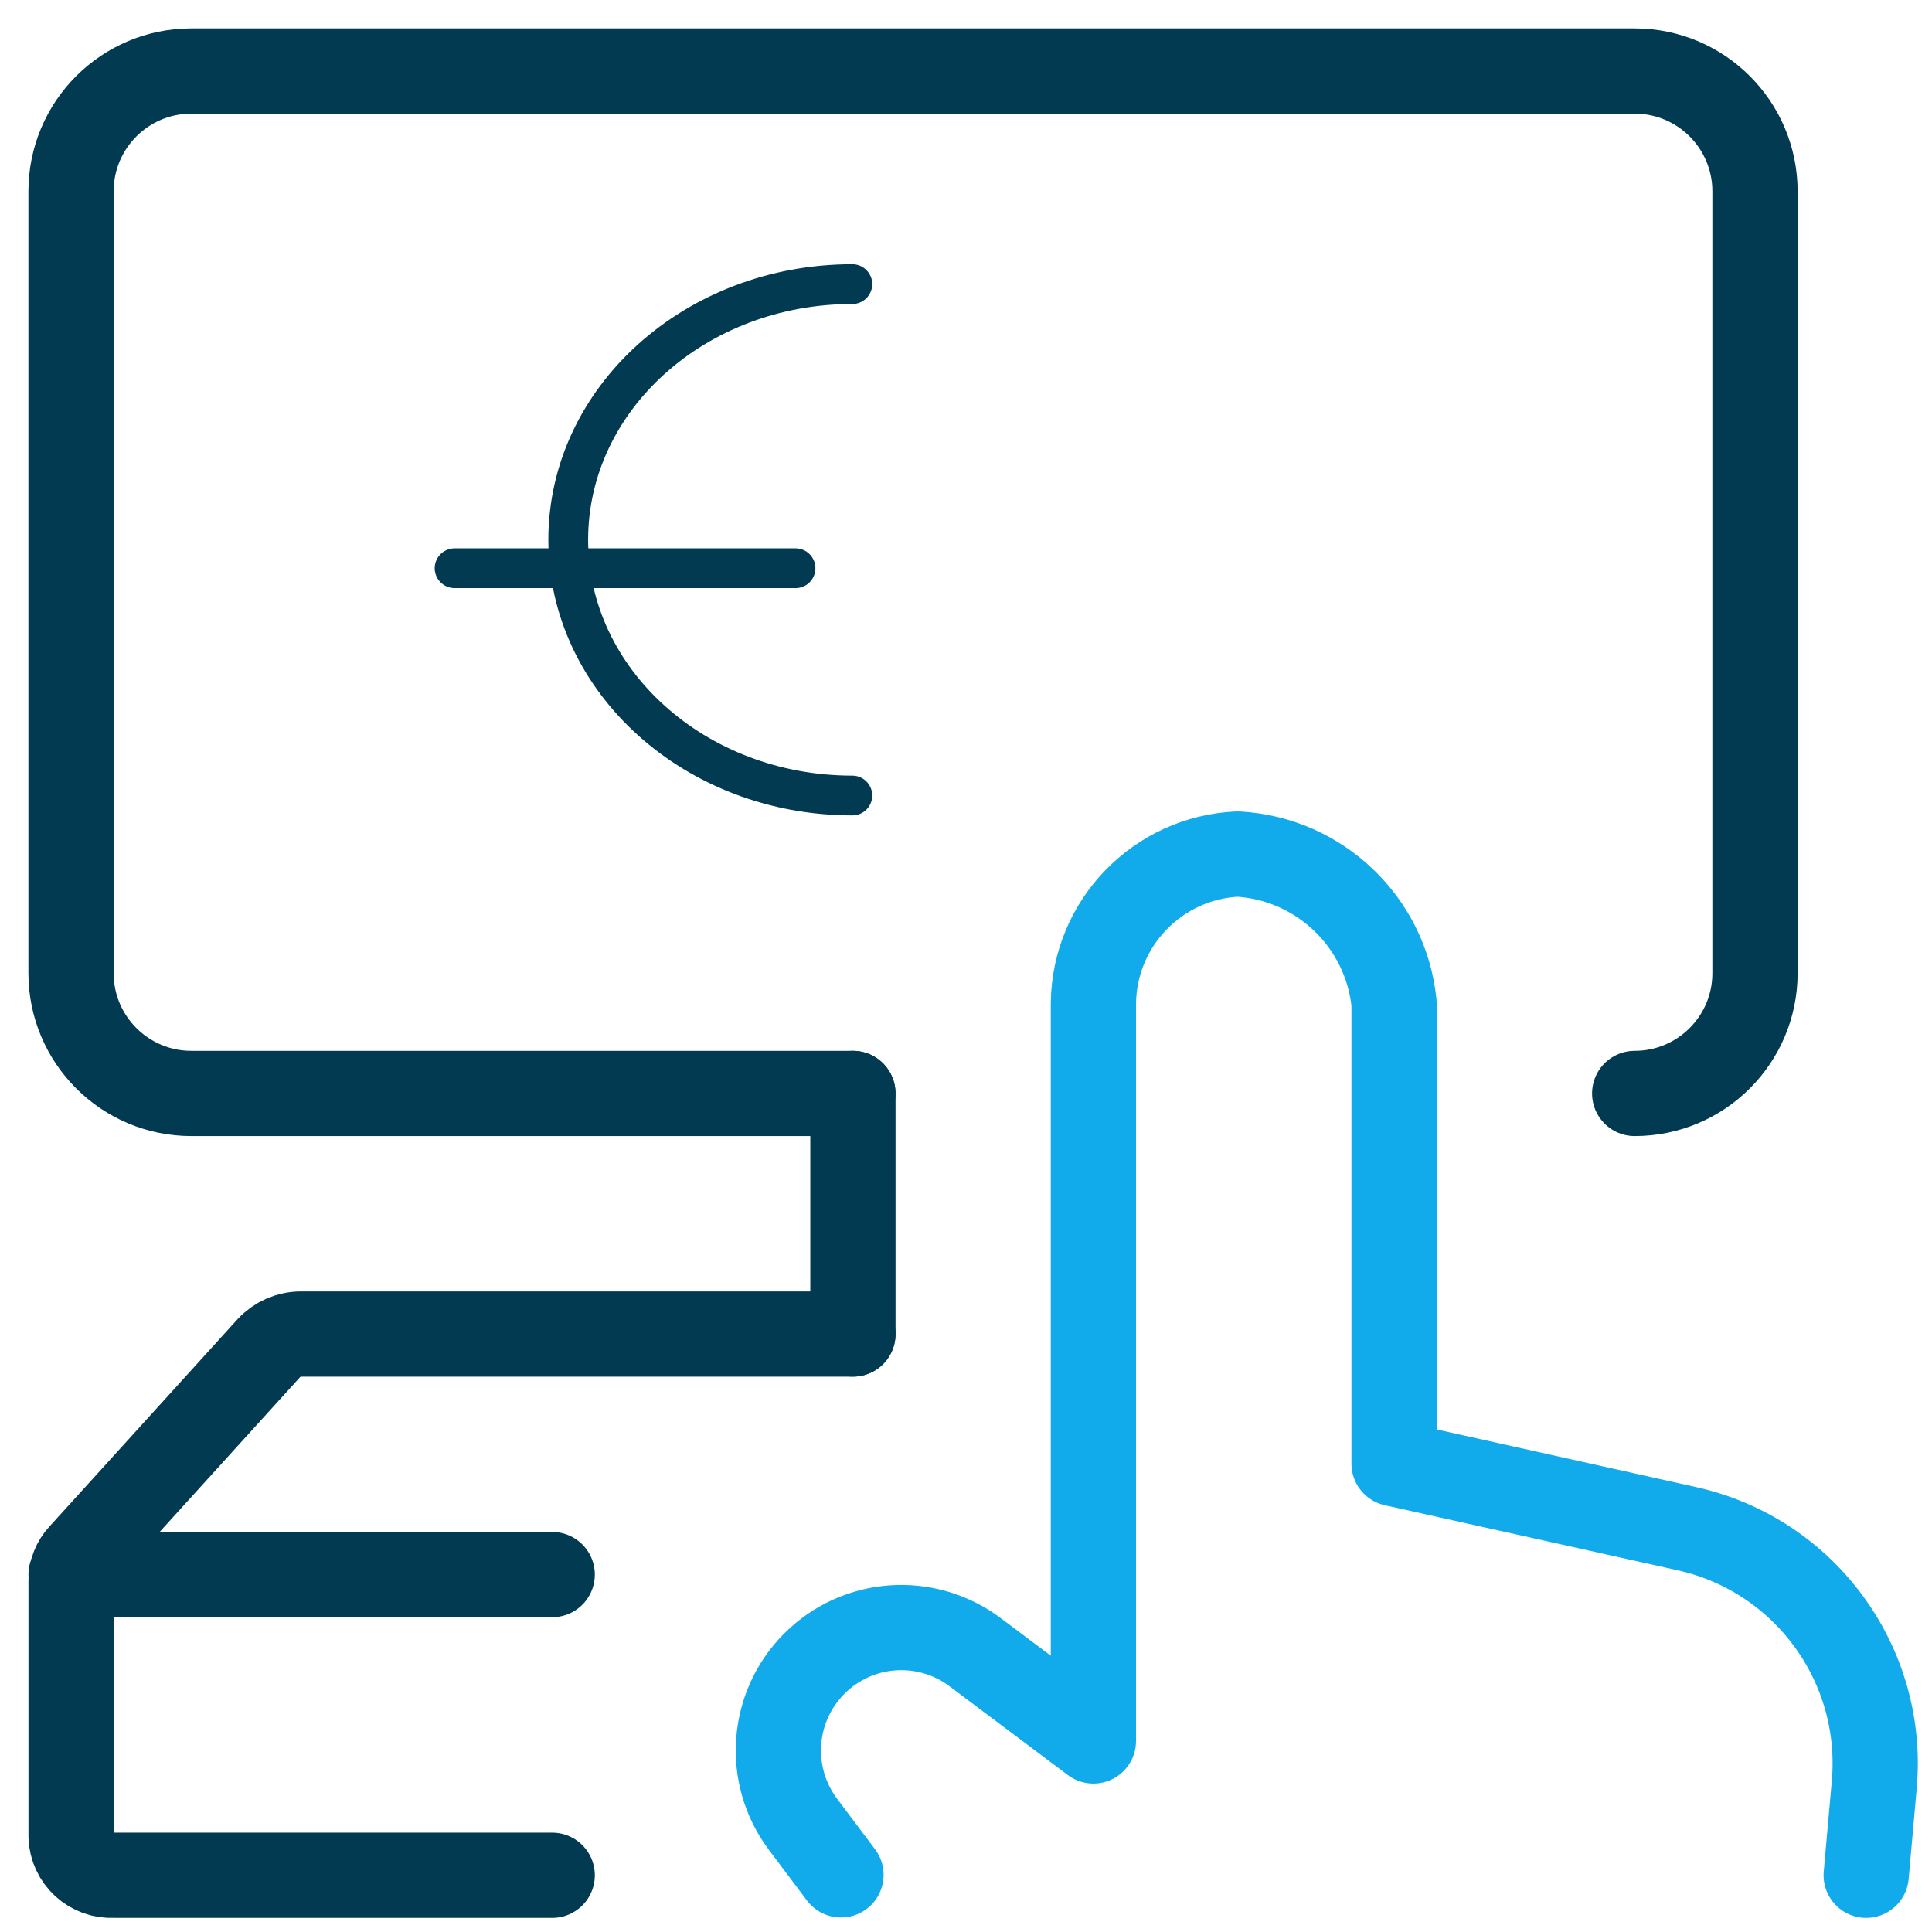 <svg width="34" height="34" viewBox="0 0 34 34" fill="none" xmlns="http://www.w3.org/2000/svg">
<g id="Group">
<path id="Shape" d="M9.718 33.002H1.992C1.803 33.011 1.618 32.944 1.479 32.817C1.34 32.689 1.257 32.51 1.251 32.321V27.806C1.252 27.644 1.313 27.489 1.423 27.371L4.734 23.722C4.88 23.566 5.084 23.477 5.298 23.477H15.01" stroke="#013A51" stroke-width="1.5" stroke-linecap="round" stroke-linejoin="round"/>
<path id="Shape_2" d="M9.718 27.71H1.251" stroke="#013A51" stroke-width="1.5" stroke-linecap="round" stroke-linejoin="round"/>
<path id="Shape_3" d="M15.01 19.243V23.476" stroke="#013A51" stroke-width="1.5" stroke-linecap="round" stroke-linejoin="round"/>
<path id="Shape_4" d="M32.842 33.002L32.983 31.418C33.176 29.298 31.764 27.364 29.685 26.902L24.533 25.757V17.655C24.386 16.223 23.22 15.11 21.782 15.03C20.374 15.093 19.259 16.245 19.242 17.655V30.638L17.158 29.074C16.297 28.429 15.092 28.515 14.332 29.276C13.571 30.037 13.485 31.241 14.13 32.103L14.8 32.995" stroke="#11ABEC" stroke-width="1.5" stroke-linecap="round" stroke-linejoin="round"/>
<path id="Shape_5" d="M15.009 19.243H3.367C2.198 19.243 1.25 18.295 1.25 17.126V3.367C1.25 2.198 2.198 1.25 3.367 1.25H28.768C29.937 1.25 30.885 2.198 30.885 3.367V17.126C30.885 18.295 29.937 19.243 28.768 19.243" stroke="#013A51" stroke-width="1.5" stroke-linecap="round" stroke-linejoin="round"/>
<path id="Vector" d="M8 10H14" stroke="#013A51" stroke-width="0.7" stroke-linecap="round" stroke-linejoin="round"/>
<path id="Vector_2" d="M15 14C12.239 14 10 11.985 10 9.5C10 7.015 12.239 5 15 5" stroke="#013A51" stroke-width="0.7" stroke-linecap="round" stroke-linejoin="round"/>
</g>
</svg>
